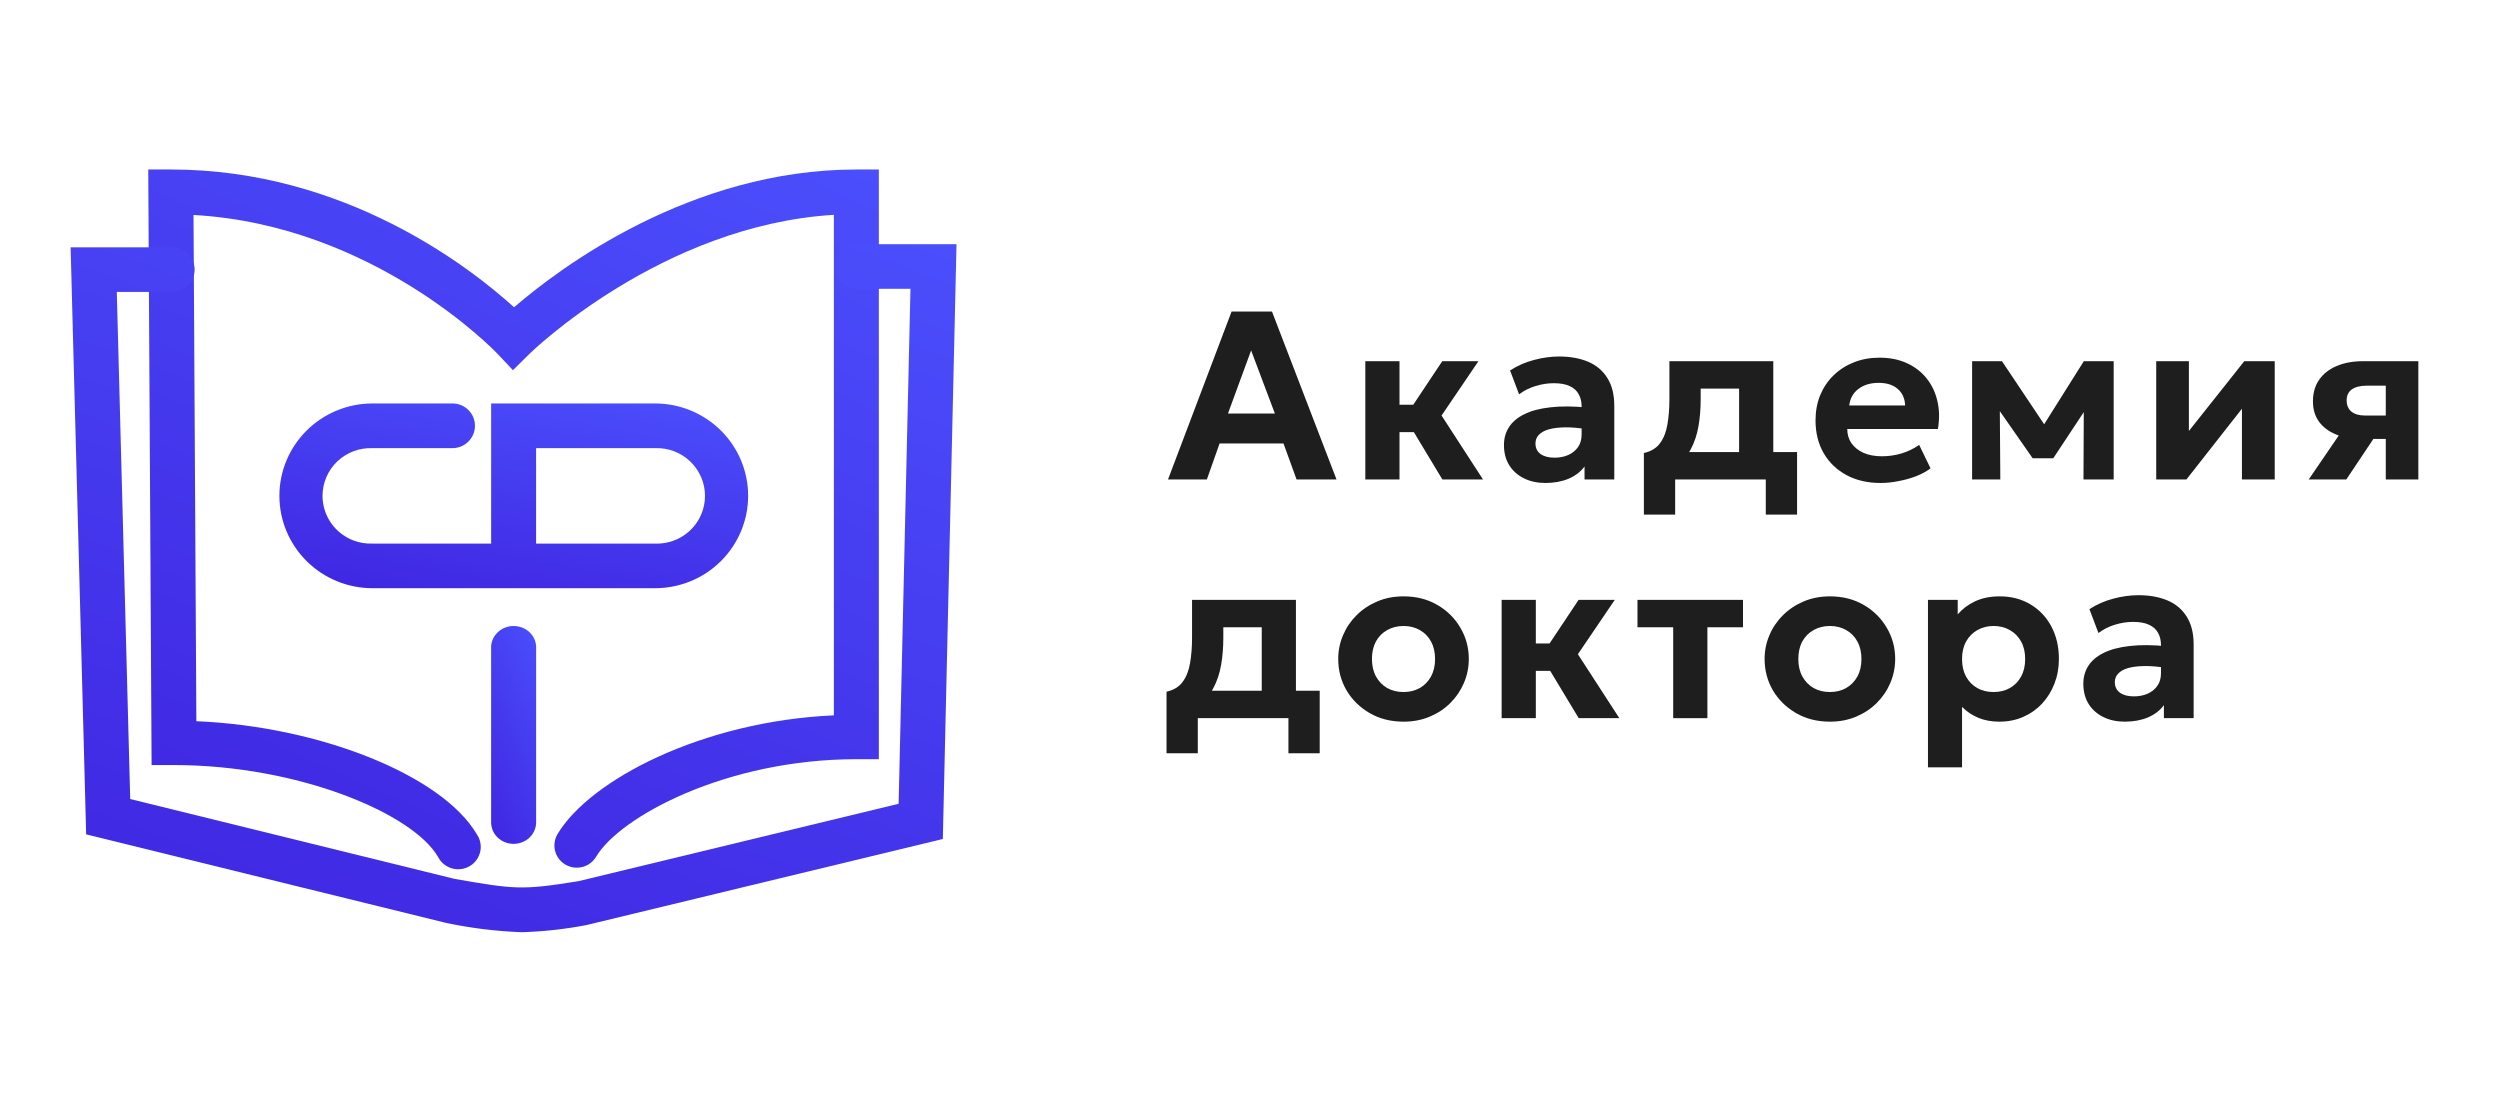 <svg width="177" height="78" viewBox="0 0 177 78" fill="none" xmlns="http://www.w3.org/2000/svg">
<path d="M40.828 61.433C40.408 61.43 40.008 61.263 39.712 60.968C39.417 60.673 39.252 60.274 39.252 59.859C39.252 59.584 39.322 59.313 39.46 59.074C41.751 55.218 49.733 51.062 59.038 50.646V15.21C46.823 15.951 37.583 24.956 37.487 25.05L36.317 26.207L35.196 25.021C35.105 24.926 26.517 15.931 13.701 15.22L13.902 51.062C22.592 51.422 31.29 54.867 33.763 59.074C33.885 59.253 33.969 59.455 34.009 59.668C34.05 59.88 34.046 60.098 33.998 60.309C33.95 60.52 33.859 60.719 33.73 60.893C33.602 61.068 33.439 61.215 33.251 61.324C33.063 61.434 32.855 61.505 32.638 61.531C32.422 61.558 32.203 61.54 31.993 61.48C31.784 61.419 31.59 61.317 31.422 61.179C31.254 61.041 31.117 60.87 31.018 60.677C29.222 57.572 21.073 54.166 12.318 54.166H10.733L10.496 12H12.095C24.483 12 33.364 19.011 36.397 21.755C39.572 19.011 48.865 12 60.628 12H62.222V53.751H60.628C51.409 53.751 43.88 57.831 42.205 60.657C42.064 60.894 41.863 61.091 41.621 61.227C41.379 61.363 41.106 61.434 40.828 61.433Z" fill="url(#paint0_linear_203_369)"/>
<path d="M36.936 66C35.14 65.934 33.354 65.715 31.597 65.344L31.471 65.314L6.1 59.074L5 17.509H12.095C12.312 17.497 12.529 17.528 12.732 17.602C12.936 17.676 13.123 17.79 13.281 17.938C13.438 18.086 13.564 18.265 13.649 18.462C13.735 18.66 13.779 18.873 13.779 19.088C13.779 19.303 13.734 19.516 13.648 19.714C13.562 19.911 13.437 20.089 13.279 20.237C13.122 20.385 12.935 20.499 12.732 20.573C12.528 20.648 12.311 20.68 12.095 20.668H8.269L9.219 56.571L32.182 62.225C36.441 62.961 36.92 63.041 40.962 62.385L63.623 56.907L64.461 20.449H60.626C60.219 20.426 59.837 20.25 59.557 19.956C59.277 19.662 59.122 19.273 59.122 18.869C59.122 18.465 59.278 18.077 59.558 17.783C59.837 17.489 60.22 17.313 60.626 17.289H67.721L66.752 59.4L41.522 65.494C40.009 65.786 38.475 65.955 36.936 66Z" fill="url(#paint1_linear_203_369)"/>
<path d="M36.362 59.745C36.153 59.745 35.945 59.705 35.752 59.629C35.559 59.552 35.384 59.44 35.236 59.299C35.089 59.158 34.972 58.99 34.892 58.806C34.812 58.621 34.772 58.424 34.772 58.225V45.925C34.76 45.719 34.792 45.513 34.867 45.319C34.941 45.124 35.057 44.947 35.206 44.797C35.355 44.647 35.534 44.527 35.733 44.445C35.933 44.363 36.147 44.32 36.364 44.32C36.581 44.32 36.797 44.362 36.996 44.444C37.195 44.525 37.375 44.645 37.524 44.795C37.673 44.946 37.789 45.124 37.863 45.318C37.938 45.512 37.969 45.719 37.957 45.925V58.226C37.956 58.629 37.788 59.015 37.489 59.3C37.19 59.585 36.785 59.745 36.362 59.745Z" fill="url(#paint2_linear_203_369)"/>
<path d="M46.377 41.645H26.371C25.506 41.645 24.649 41.475 23.849 41.147C23.05 40.818 22.323 40.336 21.712 39.729C20.476 38.502 19.781 36.839 19.781 35.105C19.781 33.371 20.476 31.707 21.712 30.48C22.323 29.873 23.05 29.392 23.849 29.063C24.649 28.734 25.506 28.565 26.371 28.565H32.033C32.243 28.565 32.45 28.605 32.644 28.685C32.838 28.764 33.014 28.881 33.162 29.028C33.31 29.175 33.427 29.349 33.507 29.541C33.587 29.733 33.628 29.939 33.628 30.147C33.627 30.566 33.459 30.968 33.16 31.265C32.861 31.562 32.456 31.729 32.033 31.729H26.371C25.913 31.712 25.456 31.786 25.027 31.948C24.599 32.11 24.207 32.356 23.877 32.671C23.547 32.987 23.284 33.365 23.105 33.784C22.926 34.202 22.834 34.653 22.834 35.107C22.835 35.792 23.045 36.461 23.436 37.025C23.828 37.589 24.383 38.022 25.029 38.267C25.457 38.428 25.913 38.503 26.371 38.485H34.773V28.565H46.378C47.243 28.565 48.1 28.734 48.9 29.063C49.7 29.392 50.426 29.873 51.038 30.48C52.274 31.707 52.968 33.371 52.968 35.105C52.968 36.839 52.274 38.502 51.038 39.729C50.426 40.336 49.7 40.818 48.9 41.147C48.1 41.475 47.243 41.645 46.378 41.645H46.377ZM37.956 38.485H46.377C47.067 38.512 47.749 38.33 48.333 37.963C48.916 37.596 49.373 37.061 49.642 36.431C49.822 36.012 49.914 35.562 49.914 35.108C49.914 34.653 49.821 34.203 49.642 33.784C49.463 33.366 49.2 32.988 48.87 32.672C48.54 32.357 48.149 32.11 47.721 31.948C47.292 31.786 46.836 31.712 46.378 31.729H37.955V38.485H37.956Z" fill="url(#paint3_linear_203_369)"/>
<path d="M150.435 51.094C149.871 51.094 149.368 50.987 148.926 50.771C148.484 50.555 148.136 50.249 147.881 49.851C147.627 49.447 147.5 48.966 147.5 48.408C147.5 47.933 147.619 47.51 147.857 47.139C148.094 46.769 148.454 46.465 148.934 46.227C149.421 45.984 150.034 45.821 150.775 45.738C151.521 45.65 152.4 45.655 153.412 45.755L153.437 47.297C152.834 47.197 152.301 47.15 151.836 47.156C151.378 47.161 150.991 47.209 150.676 47.297C150.366 47.385 150.131 47.515 149.971 47.687C149.811 47.852 149.73 48.054 149.73 48.292C149.73 48.618 149.852 48.87 150.095 49.046C150.338 49.218 150.667 49.303 151.082 49.303C151.441 49.303 151.765 49.24 152.052 49.113C152.339 48.986 152.569 48.8 152.74 48.557C152.912 48.314 152.997 48.018 152.997 47.67V45.663C152.997 45.337 152.928 45.053 152.79 44.809C152.657 44.561 152.447 44.37 152.16 44.237C151.872 44.099 151.496 44.03 151.032 44.03C150.601 44.03 150.17 44.096 149.739 44.229C149.313 44.356 148.923 44.552 148.57 44.818L147.931 43.126C148.467 42.784 149.037 42.535 149.639 42.38C150.242 42.22 150.83 42.14 151.405 42.14C152.19 42.14 152.876 42.264 153.462 42.513C154.047 42.761 154.501 43.146 154.821 43.665C155.147 44.179 155.31 44.834 155.31 45.63V50.846H153.204V49.925C152.928 50.301 152.549 50.591 152.069 50.796C151.588 50.995 151.043 51.094 150.435 51.094Z" fill="#1E1E1E"/>
<path d="M136.5 54.328V42.471H138.606V43.499C138.927 43.118 139.333 42.811 139.825 42.579C140.322 42.341 140.911 42.222 141.591 42.222C142.398 42.222 143.117 42.41 143.747 42.786C144.377 43.157 144.872 43.676 145.231 44.345C145.59 45.014 145.77 45.785 145.77 46.658C145.77 47.283 145.665 47.863 145.455 48.4C145.25 48.936 144.96 49.406 144.584 49.809C144.208 50.213 143.763 50.528 143.249 50.754C142.735 50.981 142.169 51.094 141.549 51.094C141.002 51.094 140.508 51.003 140.065 50.821C139.629 50.638 139.244 50.381 138.913 50.05V54.328H136.5ZM141.143 48.996C141.574 48.996 141.959 48.903 142.296 48.715C142.638 48.521 142.904 48.25 143.092 47.902C143.285 47.554 143.382 47.139 143.382 46.658C143.382 46.177 143.285 45.763 143.092 45.415C142.898 45.066 142.633 44.798 142.296 44.61C141.959 44.417 141.574 44.32 141.143 44.32C140.718 44.32 140.336 44.417 139.999 44.61C139.662 44.798 139.396 45.066 139.203 45.415C139.01 45.763 138.913 46.177 138.913 46.658C138.913 47.139 139.007 47.554 139.195 47.902C139.388 48.25 139.653 48.521 139.991 48.715C140.328 48.903 140.712 48.996 141.143 48.996Z" fill="#1E1E1E"/>
<path d="M129.56 51.094C128.659 51.094 127.86 50.892 127.164 50.489C126.468 50.085 125.92 49.549 125.522 48.88C125.13 48.206 124.934 47.465 124.934 46.658C124.934 46.067 125.047 45.506 125.274 44.975C125.5 44.439 125.821 43.966 126.235 43.557C126.65 43.143 127.139 42.817 127.703 42.579C128.267 42.341 128.886 42.222 129.56 42.222C130.461 42.222 131.257 42.424 131.948 42.828C132.645 43.231 133.189 43.77 133.582 44.444C133.98 45.113 134.179 45.851 134.179 46.658C134.179 47.244 134.065 47.805 133.839 48.342C133.612 48.878 133.291 49.353 132.877 49.768C132.468 50.177 131.981 50.5 131.417 50.738C130.854 50.975 130.235 51.094 129.56 51.094ZM129.56 48.996C129.986 48.996 130.367 48.903 130.704 48.715C131.042 48.521 131.307 48.25 131.5 47.902C131.694 47.548 131.791 47.134 131.791 46.658C131.791 46.177 131.694 45.763 131.5 45.415C131.312 45.066 131.05 44.798 130.713 44.61C130.376 44.417 129.991 44.32 129.56 44.32C129.129 44.32 128.742 44.417 128.399 44.61C128.062 44.798 127.797 45.066 127.603 45.415C127.415 45.763 127.322 46.177 127.322 46.658C127.322 47.139 127.418 47.554 127.612 47.902C127.805 48.25 128.071 48.521 128.408 48.715C128.745 48.903 129.129 48.996 129.56 48.996Z" fill="#1E1E1E"/>
<path d="M118.462 50.846V44.411H115.934V42.471H123.404V44.411H120.884V50.846H118.462Z" fill="#1E1E1E"/>
<path d="M111.772 50.846L109.119 46.443L111.764 42.471H114.326L111.714 46.318L114.649 50.846H111.772ZM106.316 50.846V42.471H108.737V45.556H111.275V47.496H108.737V50.846H106.316Z" fill="#1E1E1E"/>
<path d="M99.373 51.094C98.472 51.094 97.673 50.892 96.977 50.489C96.28 50.085 95.733 49.549 95.335 48.88C94.942 48.206 94.746 47.465 94.746 46.658C94.746 46.067 94.859 45.506 95.086 44.975C95.313 44.439 95.633 43.966 96.048 43.557C96.462 43.143 96.952 42.817 97.515 42.579C98.079 42.341 98.698 42.222 99.373 42.222C100.274 42.222 101.07 42.424 101.761 42.828C102.457 43.231 103.002 43.77 103.394 44.444C103.792 45.113 103.991 45.851 103.991 46.658C103.991 47.244 103.878 47.805 103.651 48.342C103.424 48.878 103.104 49.353 102.689 49.768C102.28 50.177 101.794 50.5 101.23 50.738C100.666 50.975 100.047 51.094 99.373 51.094ZM99.373 48.996C99.798 48.996 100.18 48.903 100.517 48.715C100.854 48.521 101.119 48.25 101.313 47.902C101.506 47.548 101.603 47.134 101.603 46.658C101.603 46.177 101.506 45.763 101.313 45.415C101.125 45.066 100.862 44.798 100.525 44.61C100.188 44.417 99.804 44.32 99.373 44.32C98.942 44.32 98.555 44.417 98.212 44.61C97.875 44.798 97.609 45.066 97.416 45.415C97.228 45.763 97.134 46.177 97.134 46.658C97.134 47.139 97.231 47.554 97.424 47.902C97.618 48.25 97.883 48.521 98.22 48.715C98.557 48.903 98.942 48.996 99.373 48.996Z" fill="#1E1E1E"/>
<path d="M89.331 50.846V44.411H86.611V45.166C86.611 45.84 86.559 46.479 86.454 47.081C86.349 47.684 86.166 48.228 85.906 48.715C85.647 49.196 85.287 49.605 84.829 49.942C84.375 50.273 83.795 50.508 83.087 50.647L82.59 48.972C83.093 48.861 83.474 48.629 83.734 48.275C83.994 47.921 84.168 47.479 84.256 46.949C84.35 46.412 84.397 45.818 84.397 45.166V42.471H91.752V50.846H89.331ZM82.59 53.333V48.972L83.916 49.079L84.298 48.905H93.435V53.333H91.221V50.846H84.804V53.333H82.59Z" fill="#1E1E1E"/>
<path d="M163.457 33.946L166.459 29.552L167.072 31.053C166.414 31.053 165.837 30.948 165.339 30.738C164.842 30.527 164.452 30.226 164.17 29.834C163.894 29.441 163.756 28.971 163.756 28.424C163.756 27.827 163.899 27.319 164.187 26.899C164.48 26.473 164.891 26.147 165.422 25.92C165.958 25.688 166.588 25.572 167.313 25.572H171.218V33.946H168.913V27.305H167.578C167.114 27.305 166.757 27.393 166.508 27.57C166.265 27.747 166.143 28.007 166.143 28.35C166.143 28.687 166.254 28.949 166.475 29.137C166.702 29.325 167.025 29.419 167.445 29.419H169.162V31.078H168.034L166.119 33.946H163.457Z" fill="#1E1E1E"/>
<path d="M152.66 33.946V25.572H154.973V30.514L158.895 25.572H161.051V33.946H158.729V28.938L154.799 33.946H152.66Z" fill="#1E1E1E"/>
<path d="M139.625 33.946V25.572H141.69H141.739L145.255 30.829L144.218 30.845L147.535 25.572H149.649V33.946H147.51L147.535 28.267L148.008 28.457L145.371 32.446H143.912L141.126 28.449L141.582 28.267L141.623 33.946H139.625Z" fill="#1E1E1E"/>
<path d="M133.141 34.195C132.229 34.195 131.427 34.01 130.736 33.639C130.045 33.269 129.506 32.752 129.119 32.089C128.733 31.425 128.539 30.649 128.539 29.759C128.539 29.112 128.65 28.518 128.871 27.976C129.097 27.434 129.412 26.968 129.816 26.575C130.225 26.177 130.703 25.87 131.25 25.655C131.803 25.434 132.408 25.323 133.066 25.323C133.79 25.323 134.431 25.45 134.99 25.704C135.554 25.959 136.021 26.315 136.391 26.774C136.761 27.227 137.018 27.761 137.162 28.374C137.311 28.988 137.325 29.654 137.204 30.372H130.786C130.786 30.759 130.886 31.097 131.085 31.384C131.289 31.671 131.574 31.898 131.939 32.064C132.309 32.224 132.74 32.304 133.232 32.304C133.718 32.304 134.183 32.238 134.625 32.105C135.067 31.973 135.484 31.771 135.877 31.5L136.681 33.158C136.416 33.363 136.084 33.545 135.686 33.706C135.288 33.86 134.865 33.979 134.418 34.062C133.975 34.151 133.55 34.195 133.141 34.195ZM130.927 28.706H134.882C134.865 28.214 134.691 27.824 134.36 27.537C134.033 27.249 133.583 27.106 133.008 27.106C132.433 27.106 131.955 27.249 131.574 27.537C131.198 27.824 130.982 28.214 130.927 28.706Z" fill="#1E1E1E"/>
<path d="M123.128 33.946V27.512H120.408V28.267C120.408 28.941 120.356 29.579 120.251 30.182C120.145 30.785 119.963 31.329 119.703 31.815C119.443 32.296 119.084 32.705 118.625 33.043C118.172 33.374 117.592 33.609 116.884 33.747L116.387 32.072C116.89 31.962 117.271 31.73 117.531 31.376C117.791 31.022 117.965 30.58 118.053 30.049C118.147 29.513 118.194 28.919 118.194 28.267V25.572H125.549V33.946H123.128ZM116.387 36.434V32.072L117.713 32.18L118.095 32.006H127.232V36.434H125.018V33.946H118.601V36.434H116.387Z" fill="#1E1E1E"/>
<path d="M109.416 34.195C108.852 34.195 108.349 34.087 107.907 33.872C107.464 33.656 107.116 33.349 106.862 32.951C106.608 32.548 106.48 32.067 106.48 31.509C106.48 31.033 106.599 30.61 106.837 30.24C107.075 29.87 107.434 29.566 107.915 29.328C108.401 29.085 109.015 28.922 109.756 28.839C110.502 28.75 111.381 28.756 112.392 28.855L112.417 30.398C111.815 30.298 111.281 30.251 110.817 30.256C110.358 30.262 109.971 30.309 109.656 30.398C109.347 30.486 109.112 30.616 108.951 30.787C108.791 30.953 108.711 31.155 108.711 31.392C108.711 31.719 108.832 31.97 109.076 32.147C109.319 32.318 109.648 32.404 110.062 32.404C110.422 32.404 110.745 32.34 111.032 32.213C111.32 32.086 111.549 31.901 111.721 31.658C111.892 31.415 111.978 31.119 111.978 30.771V28.764C111.978 28.438 111.909 28.153 111.77 27.91C111.638 27.661 111.428 27.471 111.14 27.338C110.853 27.2 110.477 27.131 110.013 27.131C109.581 27.131 109.15 27.197 108.719 27.33C108.294 27.457 107.904 27.653 107.55 27.918L106.912 26.227C107.448 25.884 108.017 25.636 108.62 25.481C109.222 25.32 109.811 25.24 110.386 25.24C111.171 25.24 111.856 25.365 112.442 25.613C113.028 25.862 113.481 26.246 113.802 26.766C114.128 27.28 114.291 27.935 114.291 28.731V33.946H112.185V33.026C111.909 33.402 111.53 33.692 111.049 33.897C110.568 34.096 110.024 34.195 109.416 34.195Z" fill="#1E1E1E"/>
<path d="M102.12 33.946L99.467 29.544L102.112 25.572H104.674L102.062 29.419L104.997 33.946H102.12ZM96.664 33.946V25.572H99.085V28.656H101.622V30.597H99.085V33.946H96.664Z" fill="#1E1E1E"/>
<path d="M82.695 33.946L87.195 22.059H90.057L94.625 33.946H91.797L90.872 31.399H86.346L85.446 33.946H82.695ZM86.941 29.276H90.261L88.579 24.81L86.941 29.276Z" fill="#1E1E1E"/>
<defs>
<linearGradient id="paint0_linear_203_369" x1="44.522" y1="-4.37" x2="14.338" y2="63.678" gradientUnits="userSpaceOnUse">
<stop stop-color="#4C53FF"/>
<stop offset="1" stop-color="#3F25E0"/>
</linearGradient>
<linearGradient id="paint1_linear_203_369" x1="46.259" y1="1.194" x2="20.761" y2="72.091" gradientUnits="userSpaceOnUse">
<stop stop-color="#4C53FF"/>
<stop offset="1" stop-color="#3F25E0"/>
</linearGradient>
<linearGradient id="paint2_linear_203_369" x1="36.868" y1="39.223" x2="27.428" y2="43.438" gradientUnits="userSpaceOnUse">
<stop stop-color="#4C53FF"/>
<stop offset="1" stop-color="#3F25E0"/>
</linearGradient>
<linearGradient id="paint3_linear_203_369" x1="41.612" y1="24.243" x2="37.814" y2="45.05" gradientUnits="userSpaceOnUse">
<stop stop-color="#4C53FF"/>
<stop offset="1" stop-color="#3F25E0"/>
</linearGradient>
</defs>
</svg>

